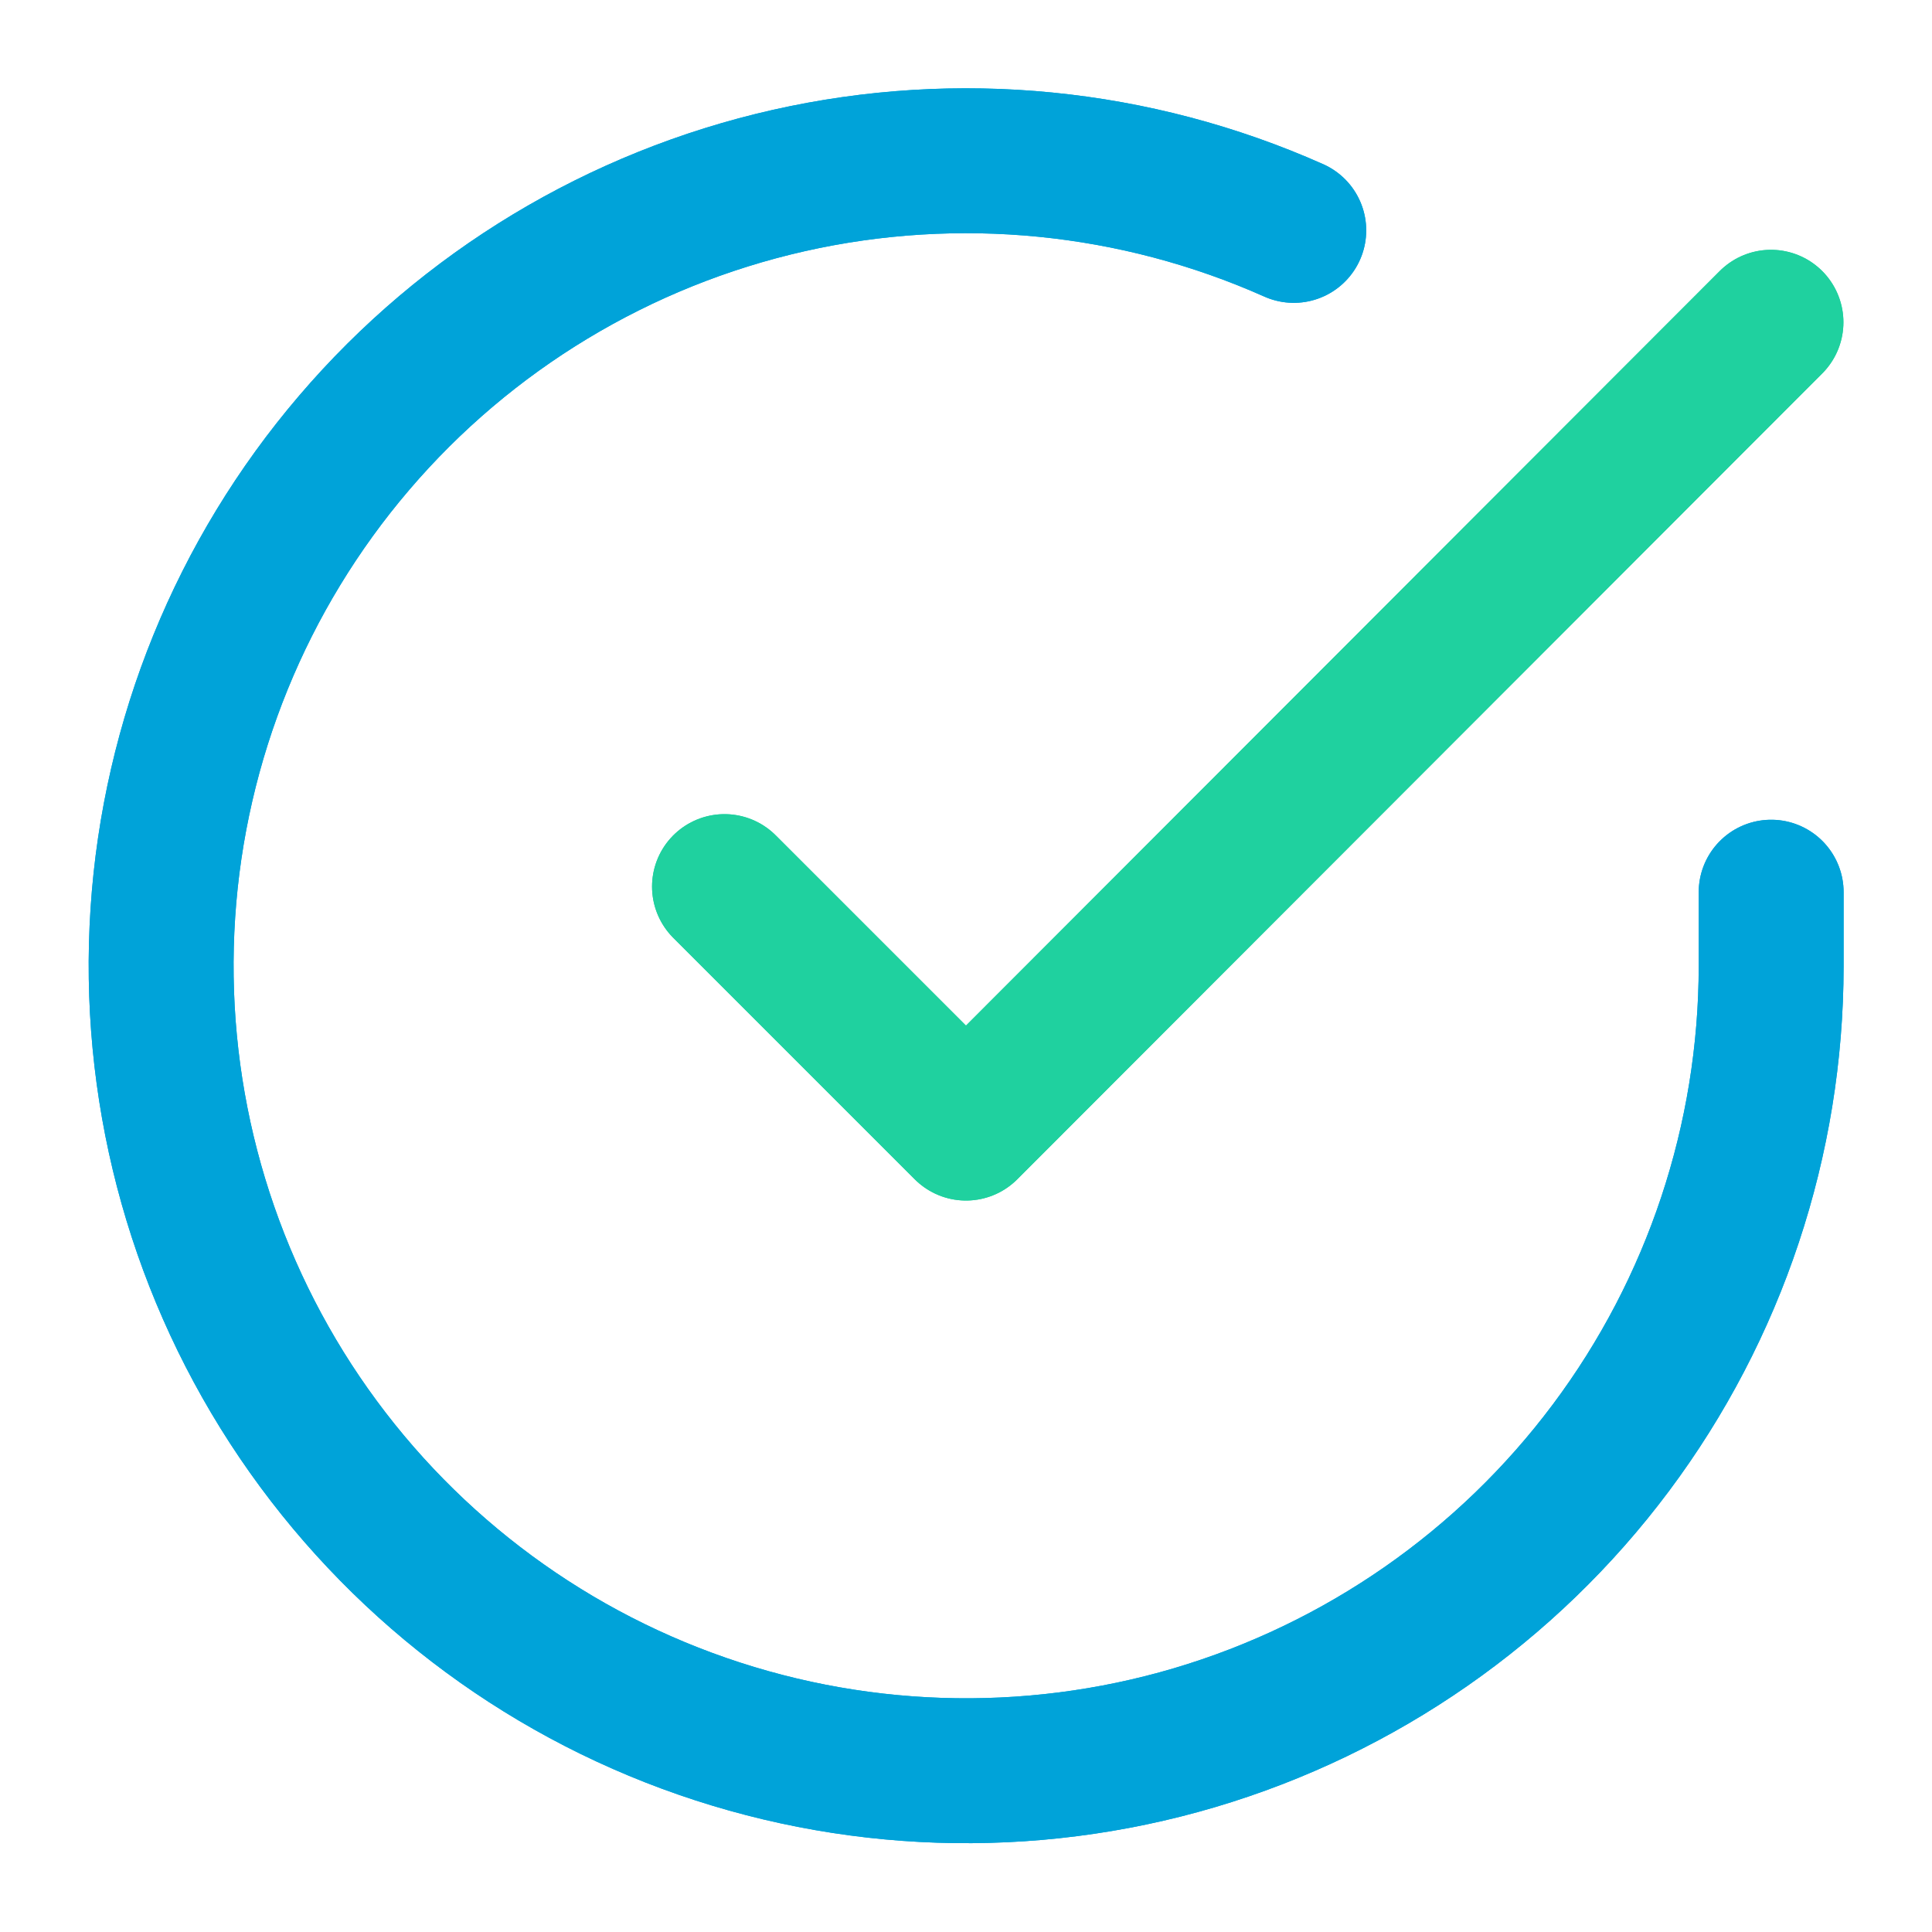 <svg width="20" height="20" viewBox="0 0 20 20" fill="none" xmlns="http://www.w3.org/2000/svg">
<g clip-path="url(#clip0_9116_4262)">
<path d="M18.335 9.236V10.002C18.334 11.799 17.752 13.548 16.676 14.987C15.6 16.426 14.087 17.479 12.364 17.989C10.641 18.498 8.799 18.437 7.113 17.814C5.428 17.192 3.989 16.041 3.01 14.533C2.032 13.025 1.568 11.242 1.686 9.449C1.804 7.656 2.499 5.949 3.667 4.583C4.834 3.217 6.412 2.265 8.165 1.869C9.918 1.473 11.752 1.654 13.393 2.385" stroke="#00A3D9" stroke-width="1.5" stroke-linecap="round" stroke-linejoin="round"/>
<path d="M18.335 9.236V10.002C18.334 11.799 17.752 13.548 16.676 14.987C15.6 16.426 14.087 17.479 12.364 17.989C10.641 18.498 8.799 18.437 7.113 17.814C5.428 17.192 3.989 16.041 3.01 14.533C2.032 13.025 1.568 11.242 1.686 9.449C1.804 7.656 2.499 5.949 3.667 4.583C4.834 3.217 6.412 2.265 8.165 1.869C9.918 1.473 11.752 1.654 13.393 2.385" stroke="#00A3D9" stroke-width="1.5" stroke-linecap="round" stroke-linejoin="round"/>
<path d="M18.333 3.336L10 11.678L7.5 9.178" stroke="#1FD19F" stroke-width="1.5" stroke-linecap="round" stroke-linejoin="round"/>
<path d="M18.333 3.336L10 11.678L7.5 9.178" stroke="#1FD19F" stroke-width="1.5" stroke-linecap="round" stroke-linejoin="round"/>
</g>
<defs>
<clipPath id="clip0_9116_4262">
<rect width="20" height="20" fill="white"/>
</clipPath>
</defs>
</svg>

